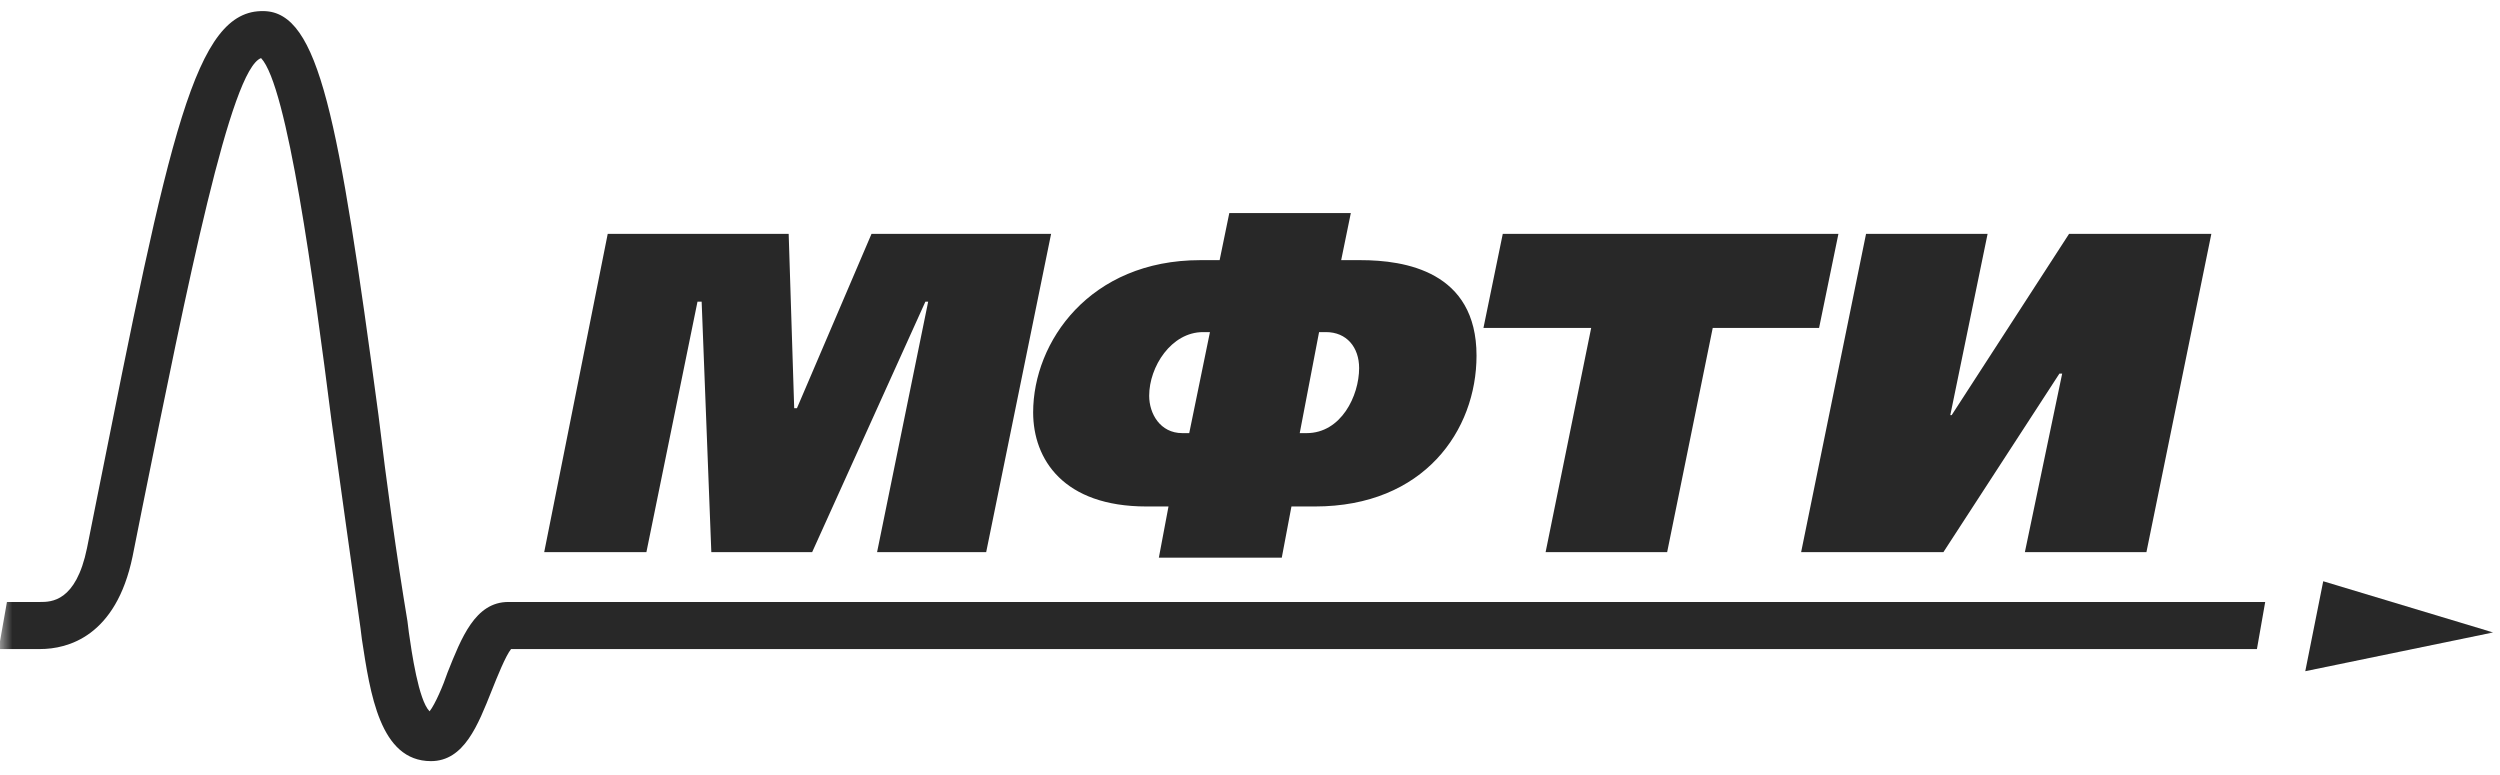 <?xml version="1.0" encoding="UTF-8"?> <svg xmlns="http://www.w3.org/2000/svg" width="100" height="31" viewBox="0 0 100 31" fill="none"><g clip-path="url(#clip0_1433_184)"><mask id="mask0_1433_184" style="mask-type:luminance" maskUnits="userSpaceOnUse" x="0" y="0" width="100" height="31"><path d="M100 0H0V31H100V0Z" fill="white"></path></mask><g mask="url(#mask0_1433_184)"><path d="M24.309 9.354H31.547L31.768 16.328H31.878L34.861 9.354H42.044L39.447 22.086H35.083L37.127 12.066H37.016L32.486 22.086H28.453L28.066 12.066H27.9L25.856 22.086H21.768L24.309 9.354Z" fill="#282828"></path><path d="M46.354 22.307L46.74 20.259H45.857C42.542 20.259 41.326 18.377 41.326 16.495C41.326 13.672 43.591 10.406 48.011 10.406H48.785L49.172 8.523H54.033L53.647 10.406H54.42C56.188 10.406 59.061 10.848 59.061 14.225C59.061 17.215 56.962 20.259 52.597 20.259H51.658L51.271 22.307H46.354ZM48.398 13.284H48.122C46.851 13.284 45.967 14.668 45.967 15.831C45.967 16.55 46.409 17.325 47.293 17.325H47.569L48.398 13.284ZM51.989 17.325H52.265C53.647 17.325 54.365 15.831 54.365 14.723C54.365 13.893 53.868 13.284 53.039 13.284H52.763L51.989 17.325Z" fill="#282828"></path><path d="M73.537 9.354L72.763 13.118H68.509L66.686 22.086H61.824L63.647 13.118H59.338L60.111 9.354H73.537Z" fill="#282828"></path><path d="M79.504 9.354L78.012 16.605H78.067L82.763 9.354H88.454L85.857 22.086H80.995L82.487 14.945H82.376L77.736 22.086H72.045L74.642 9.354H79.504Z" fill="#282828"></path><path d="M92.211 26.848L92.929 23.25L99.725 25.298L92.211 26.848Z" fill="#282828"></path><path d="M90.608 24.079H20.332C19.006 24.079 18.454 25.519 17.901 26.903C17.735 27.401 17.404 28.176 17.183 28.453C16.741 28.01 16.465 26.072 16.354 25.297L16.299 24.854C15.857 22.197 15.47 19.374 15.139 16.606C13.537 4.649 12.763 0.497 10.553 0.442C7.791 0.387 6.796 5.313 3.868 19.983L3.481 21.92C3.039 24.079 2.045 24.079 1.603 24.079H0.277L-0.055 25.962H1.603C2.708 25.962 4.641 25.463 5.304 22.253L5.691 20.315C7.514 11.292 9.227 2.767 10.443 2.324C11.492 3.431 12.542 11.181 13.26 16.828C13.647 19.595 14.034 22.419 14.421 25.131L14.476 25.574C14.807 27.733 15.194 30.445 17.238 30.445C18.564 30.445 19.117 29.006 19.669 27.622C19.89 27.069 20.222 26.238 20.443 25.962H90.277L90.608 24.079Z" fill="#282828"></path></g></g><defs><clipPath id="clip0_1433_184"><rect width="100" height="31" fill="white"></rect></clipPath></defs></svg> 